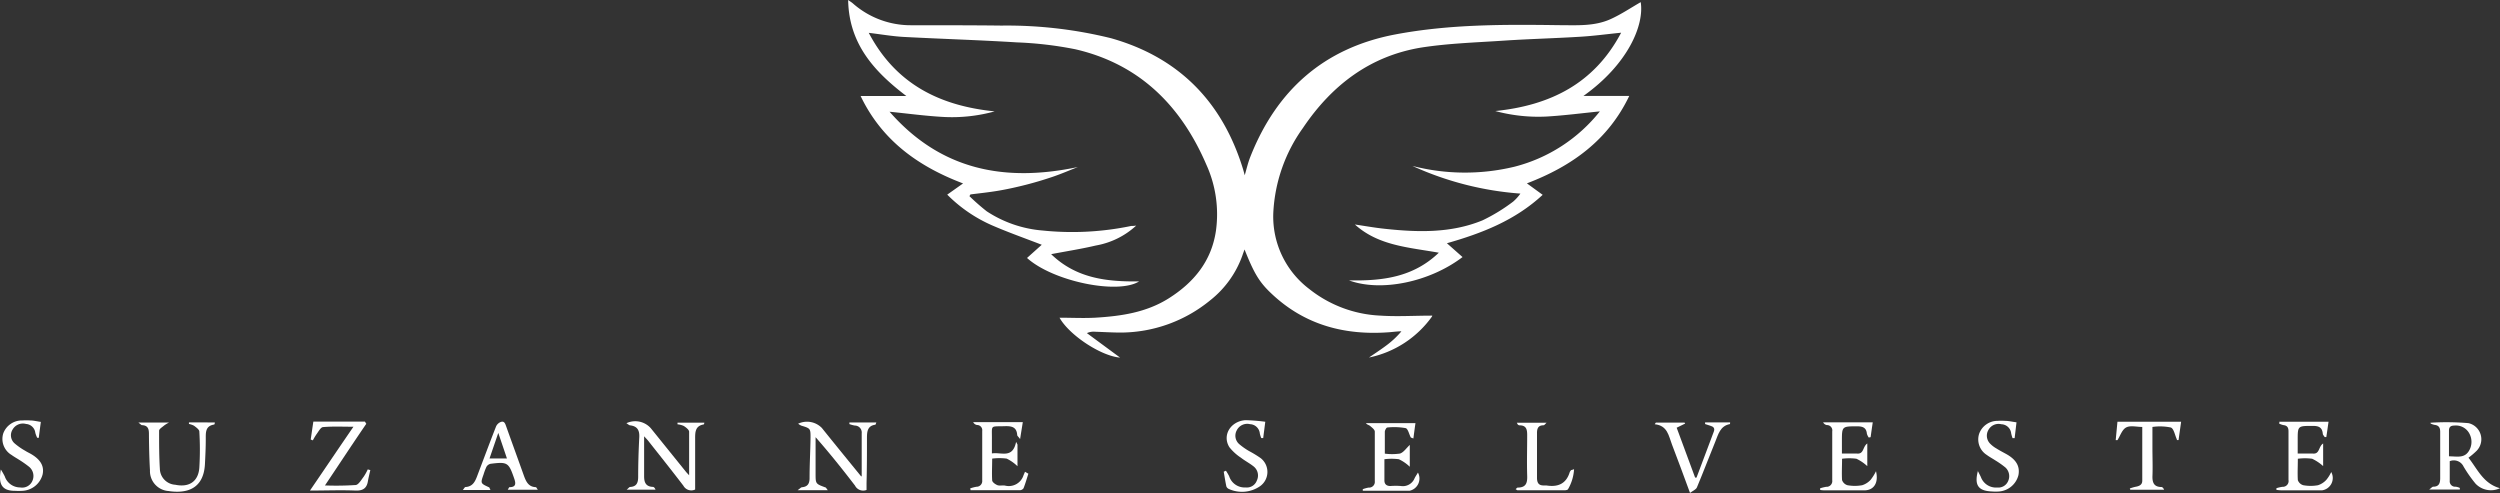 <svg xmlns="http://www.w3.org/2000/svg" viewBox="0 0 361.58 71.3"><rect x="0" y="0" width="361.58" height="71.3" fill="#333333" stroke="none"/><defs><style>.cls-1{fill:#fff;}</style></defs><g id="Layer_2" data-name="Layer 2"><g id="Layer_1-2" data-name="Layer 1"><path class="cls-1" d="M207.12,45.77A14.88,14.88,0,0,1,198,51.71c.82-.57,1.66-1.11,2.46-1.71a12.79,12.79,0,0,0,2.23-2.08c-.54,0-1.08.07-1.61.12-6.51.52-12.36-1-17.2-5.59-1.8-1.69-2.53-3-3.88-6.37-.12.34-.22.6-.31.87a14.38,14.38,0,0,1-4.65,6.48,20.52,20.52,0,0,1-12.9,4.67c-1.25,0-2.51-.08-3.76-.12a2.31,2.31,0,0,0-1.18.2L162,51.72c-2.75-.22-7.33-3.23-8.76-5.77,1.69,0,3.42.09,5.14,0,3.72-.22,7.38-.74,10.64-2.79,3.68-2.32,6.22-5.43,6.85-9.83a17.36,17.36,0,0,0-1.39-9.51c-3.67-8.53-9.66-14.54-18.93-16.69a53.38,53.38,0,0,0-8.48-1c-5.46-.34-10.92-.5-16.37-.79-1.62-.09-3.22-.37-5.05-.59,3.93,7.46,10.33,10.56,18.21,11.36a23.17,23.17,0,0,1-7.49.8c-2.52-.14-5-.48-7.71-.75,7.43,8.48,16.7,10.22,27.23,8-1.22.48-2.42,1-3.66,1.42s-2.57.82-3.87,1.15-2.63.63-4,.86-2.64.36-4,.53l-.15.25a32.37,32.37,0,0,0,2.5,2.19,17.26,17.26,0,0,0,8.08,2.78,41.8,41.8,0,0,0,12.82-.66c.17,0,.34,0,.72-.05a11.54,11.54,0,0,1-5.84,2.88c-2.08.49-4.2.82-6.46,1.25,3.61,3.49,8,4,12.72,3.94-3.07,1.93-12.45,0-16.21-3.39l2.13-1.91c-2.38-.92-4.81-1.78-7.17-2.8A21,21,0,0,1,137,28.15l2.29-1.62c-6.49-2.46-11.75-6.23-14.82-12.65h6.61c-4.62-3.51-8.3-7.52-8.41-13.88.32.23.51.34.68.49a12.65,12.65,0,0,0,8.51,3.16c4.33,0,8.66,0,13,.05A62.78,62.78,0,0,1,160.7,5.53c9.8,2.77,16.09,9.2,19.07,18.89.08.26.15.52.26.93.28-1,.47-1.8.78-2.6,3.8-9.68,10.66-15.81,21-17.77,7.82-1.48,15.75-1.45,23.67-1.34,2.55,0,5.14.2,7.52-.9,1.51-.69,2.9-1.63,4.3-2.43.53,3.34-1.86,9-8.29,13.57h6.63c-3.06,6.4-8.3,10.16-14.8,12.64l2.28,1.66c-4,3.7-8.76,5.55-13.85,7l2.26,2c-4.75,3.62-11.8,5.08-16.43,3.37,4.86.1,9.3-.45,13-4-4.36-.78-8.73-1-12.14-4.08,1.44.21,2.87.47,4.31.62,4.8.52,9.59.65,14.15-1.22a25.66,25.66,0,0,0,4.43-2.71A6.51,6.51,0,0,0,219.9,28,45.57,45.57,0,0,1,204.28,24a30.5,30.5,0,0,0,14.77.11,23.07,23.07,0,0,0,12.34-8c-2.6.26-5.11.59-7.62.74a23.85,23.85,0,0,1-7.5-.79c7.88-.81,14.29-3.92,18.2-11.33-2.09.21-4,.47-5.86.58-3.68.23-7.36.32-11,.56-4,.27-8.05.39-12,1-7.45,1.21-13,5.46-17.15,11.62a22.93,22.93,0,0,0-4.3,12.3,13.13,13.13,0,0,0,5.19,11,17.78,17.78,0,0,0,10.33,3.86c2.41.16,4.84,0,7.47,0"/><path class="cls-1" d="M93.16,63.06c0,2.1,0,4,0,5.83,0,.91.27,1.49,1.27,1.53.14,0,.28.15.38.4H90.64c.26-.21.37-.38.5-.39.92-.05,1.15-.59,1.16-1.42,0-1.92.06-3.85.16-5.77.05-1-.27-1.59-1.31-1.72-.16,0-.31-.17-.55-.31a3,3,0,0,1,3.54.74l5,6.2c.14.18.31.35.53.59,0-2.17,0-4.23,0-6.29,0-.29-.45-.63-.77-.84a2.83,2.83,0,0,0-.91-.24l0-.24h3.88c0,.11-.06.26-.1.26-1.24.21-1.23,1.15-1.23,2.08,0,2.45,0,4.89,0,7.33a1.3,1.3,0,0,1-1.7-.55c-1.67-2.19-3.39-4.34-5.1-6.51-.15-.18-.31-.35-.62-.68"/><path class="cls-1" d="M124.63,68.87c0-2.25,0-4.23,0-6.21a1,1,0,0,0-1-1.11,5.28,5.28,0,0,1-.78-.21c0-.08,0-.16,0-.24h3.9c-.07.15-.1.33-.16.33-1.12.15-1.19,1-1.2,1.82,0,2.21,0,4.41-.06,6.61v1a1.32,1.32,0,0,1-1.67-.63c-1.8-2.35-3.65-4.67-5.7-7V67.3c0,.4,0,.79,0,1.19,0,1.49,0,1.48,1.4,2,.11,0,.18.19.37.41h-4.37c.35-.25.48-.41.63-.43.8-.07,1.09-.5,1.1-1.28,0-2,.11-3.91.14-5.87,0-1.33,0-1.36-1.34-1.76a1.91,1.91,0,0,1-.45-.28,3,3,0,0,1,3.43.62c1.83,2.28,3.69,4.56,5.68,7"/><path class="cls-1" d="M351.51,61.14a37.48,37.48,0,0,1,5.51.06,2.39,2.39,0,0,1,1.18,4,10.39,10.39,0,0,1-1.18,1c1.31,1.65,2.14,3.75,4.56,4.41a3.07,3.07,0,0,1-3.53-.65,19.08,19.08,0,0,1-1.74-2.48,1.56,1.56,0,0,0-2-.78c0,1,0,1.89,0,2.83a.78.78,0,0,0,.86.86,2.29,2.29,0,0,1,.6.18l0,.23h-4.43c.31-.23.45-.41.59-.41.85,0,1-.55,1-1.24,0-2.23,0-4.47,0-6.7,0-.58-.19-.93-.82-1a2.49,2.49,0,0,1-.58-.2l.06-.16M354.24,66c1.08,0,2.13.3,2.8-.71a2.52,2.52,0,0,0,.09-2.62A2.19,2.19,0,0,0,355,61.55c-.53,0-.8.18-.8.74,0,1.19,0,2.37,0,3.67"/><path class="cls-1" d="M148.74,68.5c-.23.71-.43,1.42-.7,2.11a.67.67,0,0,1-.52.29c-2.38,0-4.76,0-7.14,0l-.06-.26a5.1,5.1,0,0,1,.91-.24.82.82,0,0,0,.83-.9c0-2.39,0-4.78,0-7.17a.75.75,0,0,0-.74-.86.76.76,0,0,1-.57-.42h7.18c-.12.77-.24,1.48-.39,2.45-.27-.36-.41-.46-.42-.57-.07-1.18-.81-1.32-1.79-1.29-2.2.07-1.84-.26-1.87,1.94,0,.63,0,1.27,0,2,1.36-.22,3,.81,3.5-1.67.07.13.14.26.2.39v3.13a6.06,6.06,0,0,0-1.56-1.1,8.06,8.06,0,0,0-2.1,0c0,1.08-.06,2.11,0,3.13,0,.27.45.59.76.71s.73,0,1.09.06a2.23,2.23,0,0,0,2.69-1.51l.21-.49.46.27"/><path class="cls-1" d="M200.21,65.6a8.06,8.06,0,0,0,2.27,0c.53-.17.92-.79,1.42-1.25v3.16a5.91,5.91,0,0,0-1.58-1.09,8,8,0,0,0-2.09,0c0,1.07,0,2.07,0,3.07,0,.55.33.82.9.8a10.28,10.28,0,0,1,1.47,0,1.83,1.83,0,0,0,2-1.13c.13-.26.3-.5.48-.81a1.81,1.81,0,0,1-1.21,2.63c-2.06,0-4.12,0-6.18,0-.19,0-.39,0-.59,0,0-.08,0-.16,0-.23a5.25,5.25,0,0,1,.84-.23.83.83,0,0,0,.9-.93c0-2.39,0-4.78,0-7.16,0-.28-.39-.58-.65-.8s-.43-.16-.63-.43h7.16c-.1.72-.2,1.44-.3,2.22-.27-.11-.35-.12-.38-.16-.24-.46-.4-1.25-.74-1.34a9.36,9.36,0,0,0-2.65-.09c-.13,0-.35.39-.36.61,0,1,0,2.08,0,3.27"/><path class="cls-1" d="M271.33,68.15c.41,1.71-.33,2.77-1.69,2.77h-5.52c-.29,0-.58,0-.87-.06a2,2,0,0,0,0-.24,6.73,6.73,0,0,1,.86-.21.83.83,0,0,0,.89-.94c0-2.36,0-4.72,0-7.08a.77.77,0,0,0-.78-.91.76.76,0,0,1-.54-.4h7.18c-.11.73-.21,1.44-.31,2.15l-.27.05a1.8,1.8,0,0,1-.27-.56c-.08-.88-.62-1.06-1.4-1.06-2.21,0-2.21,0-2.21,2.15V65.6c.76,0,1.49,0,2.2,0,1,.09.79-1,1.47-1.46v3.28a6.26,6.26,0,0,0-1.57-1.07,7.92,7.92,0,0,0-2.08,0c0,1.08-.06,2.09,0,3.08a1.17,1.17,0,0,0,.79.75,6,6,0,0,0,2.11,0,2.77,2.77,0,0,0,1.24-.79,6.8,6.8,0,0,0,.77-1.24"/><path class="cls-1" d="M329.63,61h7.15c-.11.78-.21,1.49-.32,2.21l-.24,0c-.09-.16-.26-.31-.27-.47-.08-1-.68-1.15-1.52-1.14-2.11,0-2.11,0-2.11,2.07V65.6c.77,0,1.5,0,2.21,0,1,.08.77-1,1.47-1.46v3.27a6.66,6.66,0,0,0-1.59-1.06,7.86,7.86,0,0,0-2.07,0c0,1.09-.06,2.1,0,3.09a1.17,1.17,0,0,0,.8.74,6,6,0,0,0,2.11,0,2.76,2.76,0,0,0,1.23-.8,5.28,5.28,0,0,0,.69-1.11,1.8,1.8,0,0,1-1.34,2.65H330a6.51,6.51,0,0,1-.76-.07,2,2,0,0,0,0-.24,5.46,5.46,0,0,1,.87-.2.84.84,0,0,0,.88-1V62.38c0-.48-.14-.82-.7-.89a2.56,2.56,0,0,1-.64-.22c0-.08,0-.16.05-.24"/><path class="cls-1" d="M31.07,61.1c0,.14-.05.3-.09.3-1.33.21-1.21,1.21-1.22,2.16,0,1.19-.06,2.39-.12,3.58-.2,3.67-2.76,4.26-5.25,3.88a2.89,2.89,0,0,1-2.7-3c-.1-1.76-.14-3.54-.15-5.31,0-.74-.2-1.18-1-1.22-.11,0-.22-.15-.53-.38h4.44a4.74,4.74,0,0,0-.71.43c-.27.24-.73.5-.73.76,0,1.84,0,3.68.11,5.5a2.37,2.37,0,0,0,2.23,2.31c2,.42,3.33-.47,3.48-2.46a43.46,43.46,0,0,0,0-5.23c0-.29-.46-.61-.76-.84a2.5,2.5,0,0,0-.74-.26,1.55,1.55,0,0,1,0-.23Z"/><path class="cls-1" d="M53,61.26C51,64.18,49.08,67.11,47,70.21a43.48,43.48,0,0,0,4.45-.06c.42-.05.8-.75,1.15-1.2a7.33,7.33,0,0,0,.59-1.06l.37.1c-.12.54-.26,1.08-.35,1.62-.17,1-.71,1.38-1.78,1.34-2.13-.09-4.27,0-6.6,0C47,67.78,49,64.8,51.12,61.72c-1.6,0-3-.07-4.38.05-.34,0-.66.62-.94,1a7.71,7.71,0,0,0-.55.92l-.31-.12c.13-.89.26-1.79.38-2.59h7.47l.16.29"/><path class="cls-1" d="M70.94,70.87h-4c.18-.22.28-.43.38-.43,1-.06,1.36-.72,1.66-1.5.92-2.42,1.82-4.85,2.77-7.27a1.25,1.25,0,0,1,.68-.64c.52-.18.64.25.78.64.85,2.39,1.72,4.76,2.57,7.15.31.84.66,1.6,1.72,1.64.07,0,.13.16.29.37H73.44c.11-.17.18-.37.26-.37,1,0,.9-.61.65-1.31-.78-2.25-.95-2.38-3.4-2.07a.93.93,0,0,0-.59.43,8.19,8.19,0,0,0-.42,1.11c-.46,1.29-.45,1.29.77,1.85.08,0,.11.18.23.4m1.13-8.26-1.27,3.7h2.52c-.4-1.2-.79-2.33-1.25-3.7"/><path class="cls-1" d="M314.85,63.56c-.29-.6-.43-1.56-.88-1.73a7.7,7.7,0,0,0-2.66-.08c0,1,0,2,0,3,0,1.4.06,2.81,0,4.22,0,.94.31,1.45,1.29,1.47.15,0,.29.14.4.39h-4.89a1.34,1.34,0,0,1-.07-.18,6.08,6.08,0,0,1,.8-.24c.53-.09,1-.26,1-.89,0-2.57,0-5.13,0-7.77-.79,0-1.71-.25-2.32.07s-.86,1.2-1.27,1.84l-.25,0c.08-.89.17-1.79.25-2.66h9.21c-.12.86-.25,1.75-.37,2.65l-.25,0"/><path class="cls-1" d="M239.53,61.12h4.11l.09.14-1.23.6q1.32,3.58,2.67,7.22h.2q1.24-3.33,2.5-6.65c.2-.53-.08-.73-.52-.86-.25-.07-.49-.16-.74-.24,0-.08,0-.16,0-.24h3.62c0,.14,0,.24-.05.25-1.39.27-1.66,1.48-2.09,2.53-.9,2.2-1.74,4.43-2.66,6.62-.14.33-.62.51-1,.8-.93-2.51-1.75-4.78-2.61-7-.48-1.23-.62-2.74-2.49-2.93l.15-.23"/><path class="cls-1" d="M5.9,61.07c-.11.81-.2,1.53-.29,2.25l-.23,0a4.33,4.33,0,0,1-.27-.71,1.45,1.45,0,0,0-1.34-1.29,1.71,1.71,0,0,0-1.92.76,1.56,1.56,0,0,0,.21,2,9.12,9.12,0,0,0,1.56,1.1c.26.17.54.3.81.45,1.42.81,2,1.78,1.73,3a3.18,3.18,0,0,1-2.95,2.36,8.51,8.51,0,0,1-1,0C.34,71-.29,70.11.12,67.9a10.4,10.4,0,0,1,.57,1,2.35,2.35,0,0,0,2.24,1.6,1.6,1.6,0,0,0,1.74-.92,1.72,1.72,0,0,0-.49-2.09,15.8,15.8,0,0,0-1.43-1c-.36-.23-.74-.44-1.08-.69a2.69,2.69,0,0,1-1.2-3.11,2.87,2.87,0,0,1,2.78-1.88,8.09,8.09,0,0,1,1.1,0c.48,0,1,.13,1.55.21"/><path class="cls-1" d="M183,61c-.11.89-.21,1.63-.3,2.36l-.28,0a4,4,0,0,1-.21-.67,1.48,1.48,0,0,0-1.41-1.34,1.69,1.69,0,0,0-1.93.9,1.61,1.61,0,0,0,.38,2,9.51,9.51,0,0,0,1.43,1,16,16,0,0,1,1.64,1,2.53,2.53,0,0,1-.12,4.1,4.6,4.6,0,0,1-4.47.37.68.68,0,0,1-.36-.37c-.15-.71-.26-1.42-.38-2.13l.32-.14a8.85,8.85,0,0,1,.46.78,2.35,2.35,0,0,0,2.4,1.64,1.53,1.53,0,0,0,1.61-1,1.67,1.67,0,0,0-.42-2c-.58-.48-1.28-.83-1.88-1.3a7,7,0,0,1-1.67-1.52c-1.07-1.7.15-3.75,2.31-3.91A26.8,26.8,0,0,1,183,61"/><path class="cls-1" d="M286.05,68.1c.15.29.3.58.44.87a2.32,2.32,0,0,0,2.37,1.54,1.53,1.53,0,0,0,1.57-.91,1.7,1.7,0,0,0-.4-2,13,13,0,0,0-1.42-1c-.41-.27-.85-.5-1.24-.79a2.66,2.66,0,0,1-1.13-3.05,2.82,2.82,0,0,1,2.67-1.89,8.09,8.09,0,0,1,1.1,0c.51,0,1,.13,1.64.21-.09.79-.18,1.54-.27,2.29l-.3,0a5.45,5.45,0,0,1-.2-.69,1.47,1.47,0,0,0-1.42-1.32,1.67,1.67,0,0,0-1.88.84,1.64,1.64,0,0,0,.29,2,4.07,4.07,0,0,0,.87.66c.49.31,1,.57,1.52.86,1.37.79,1.91,1.75,1.67,3a3.14,3.14,0,0,1-2.75,2.36,6.71,6.71,0,0,1-1.1,0c-1.94-.08-2.57-.89-2-3"/><path class="cls-1" d="M227.66,67.86a6.49,6.49,0,0,1-.87,2.89c-.06.11-.32.16-.49.16-2.27,0-4.54,0-6.81,0-.07,0-.14-.08-.28-.16.12-.1.21-.23.29-.23,1.23,0,1.42-.69,1.38-1.73-.06-2,0-3.92,0-5.88,0-.8-.13-1.4-1.11-1.39a.48.48,0,0,1-.24-.11s-.06-.1-.15-.27h4.31c-.19.16-.31.36-.45.37-.76,0-.95.46-.94,1.16,0,2.14,0,4.29,0,6.43,0,.77.27,1.15,1.06,1.11h.28c1.66.27,2.88-.21,3.4-1.94a1,1,0,0,1,.21-.29s.11,0,.41-.12"/></g></g></svg>